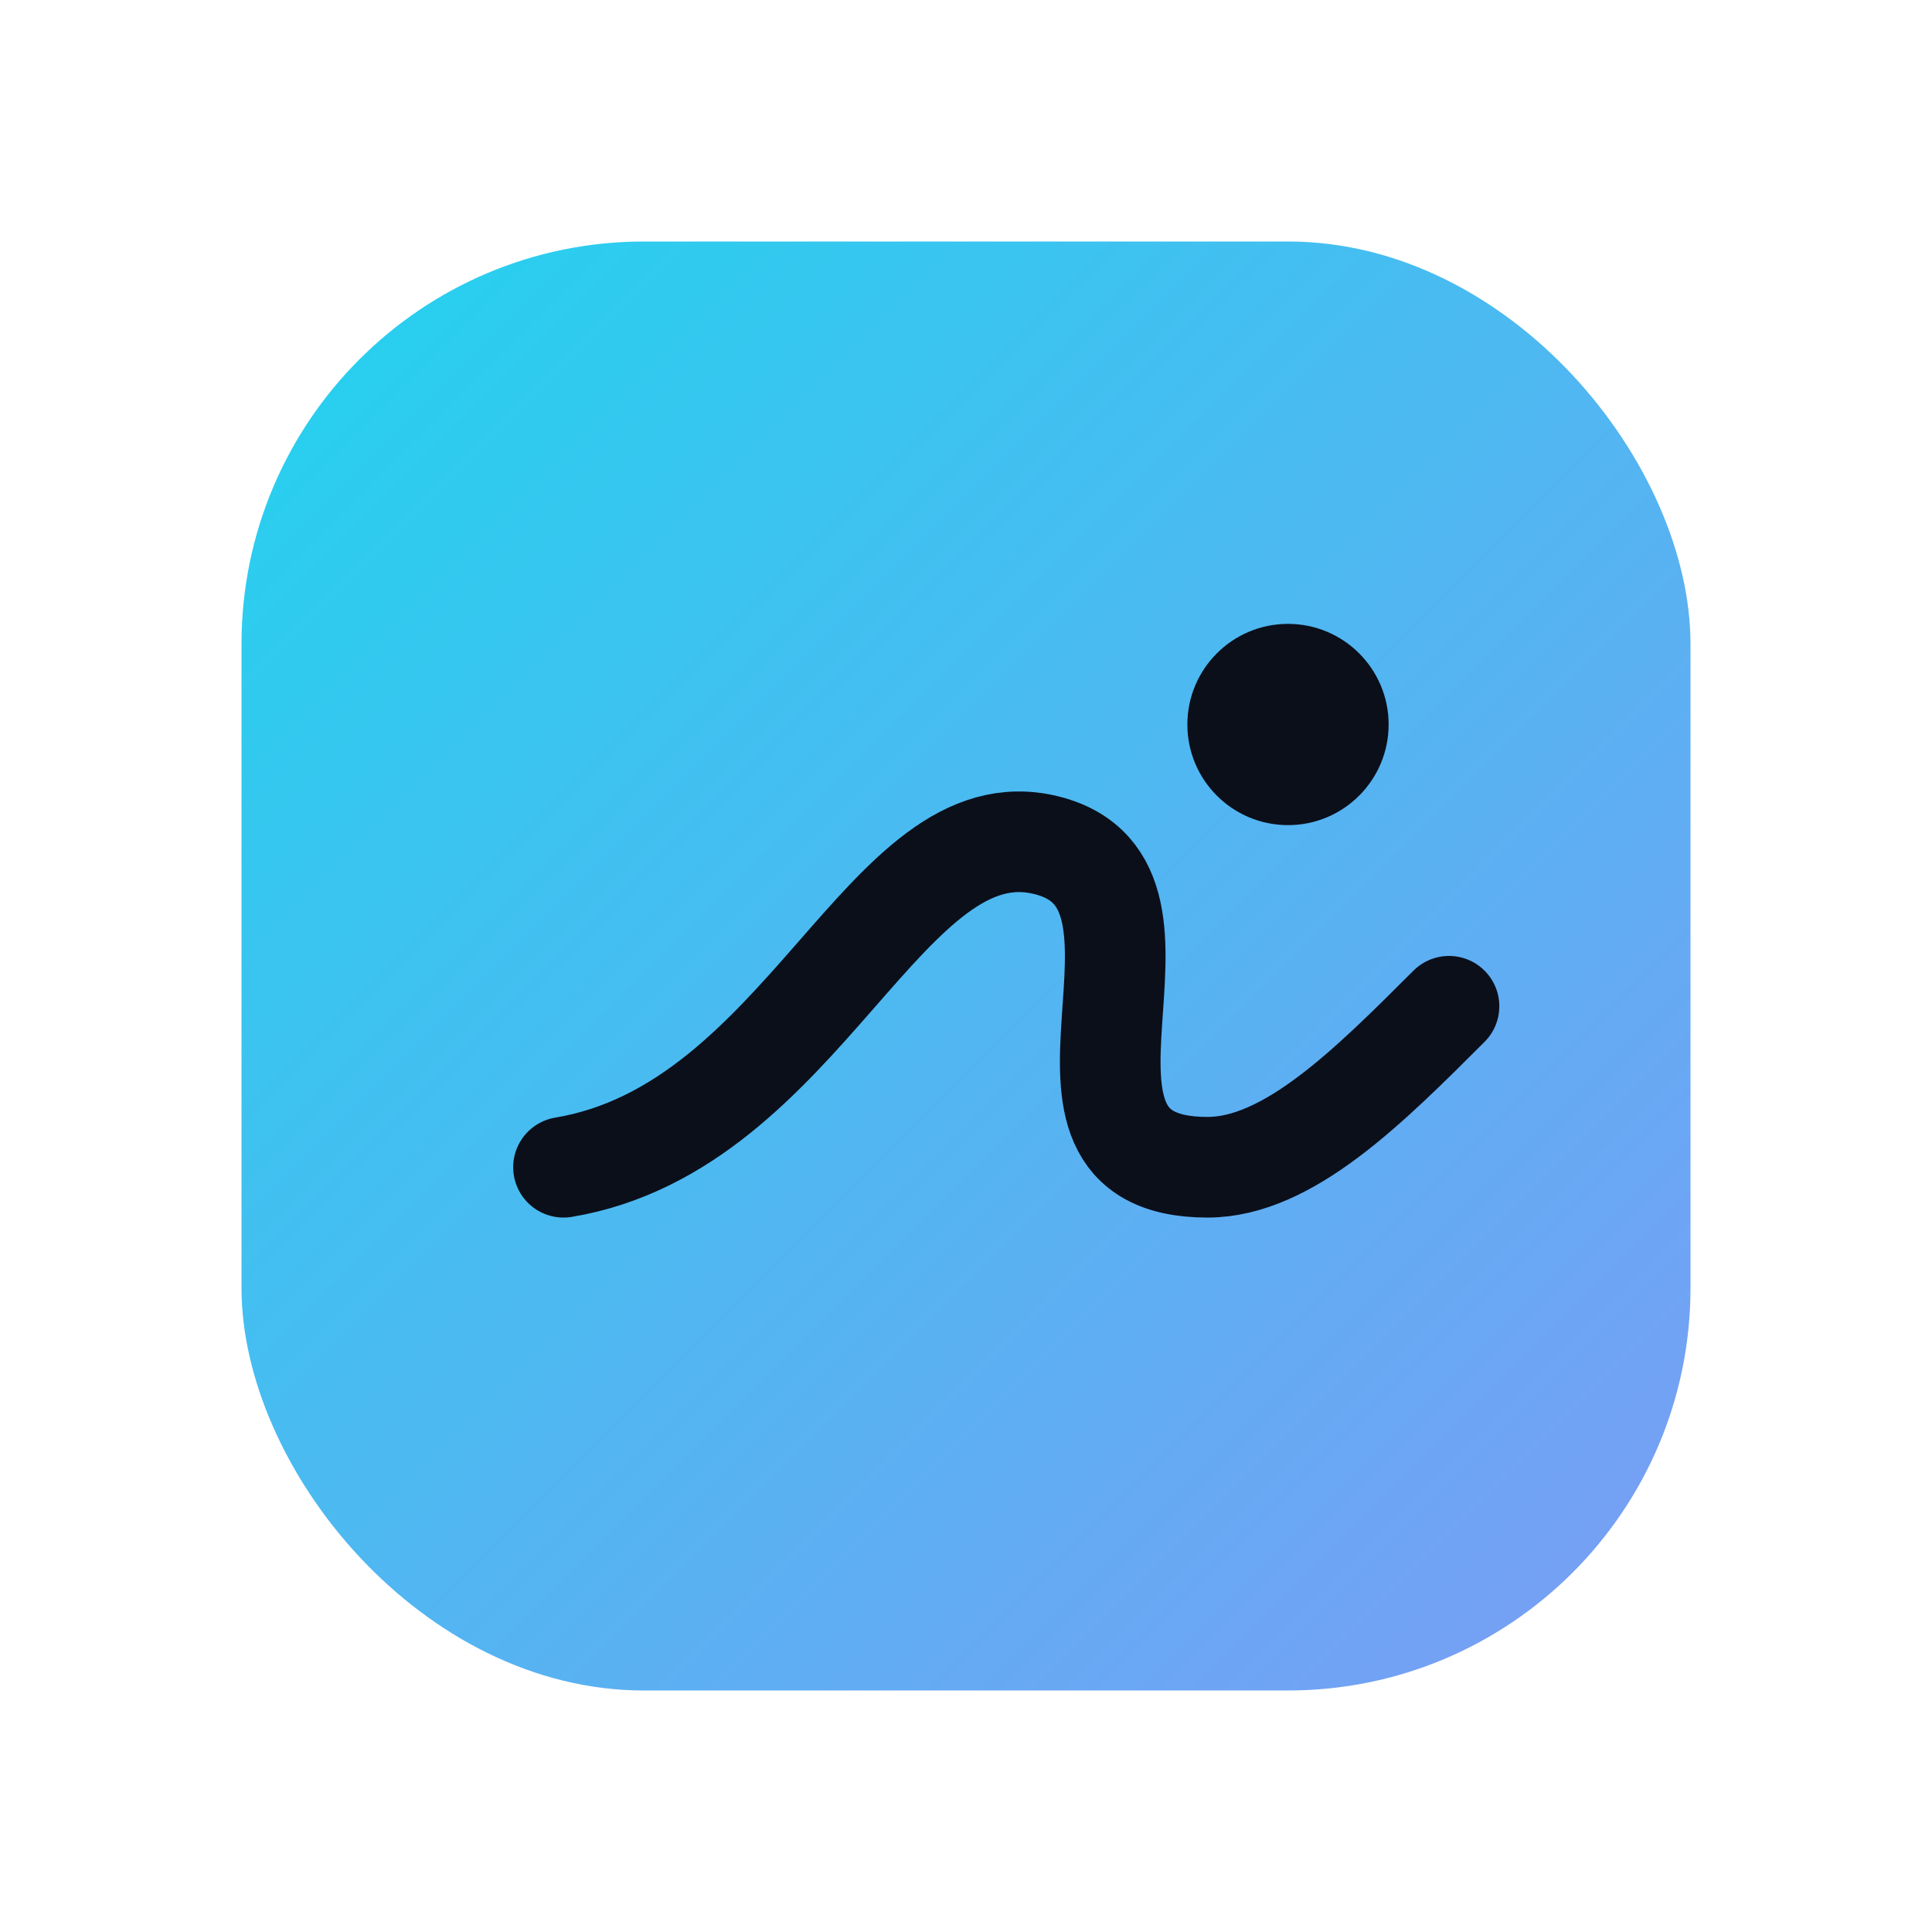 <svg xmlns="http://www.w3.org/2000/svg" viewBox="0 0 48 48">
  <defs><linearGradient id="g" x1="0" y1="0" x2="1" y2="1">
    <stop offset="0" stop-color="#22d3ee"/><stop offset="1" stop-color="#7c9cf5"/>
  </linearGradient></defs>
  <rect x="6" y="6" width="36" height="36" rx="10" fill="url(#g)"/>
  <path d="M14 29c6-1 8-9 12-8 4 1-1 8 4 8 2 0 4-2 6-4" fill="none" stroke="#0b0f1a" stroke-width="2.5" stroke-linecap="round"/>
  <circle cx="32" cy="18" r="2.5" fill="#0b0f1a"/>
</svg>
